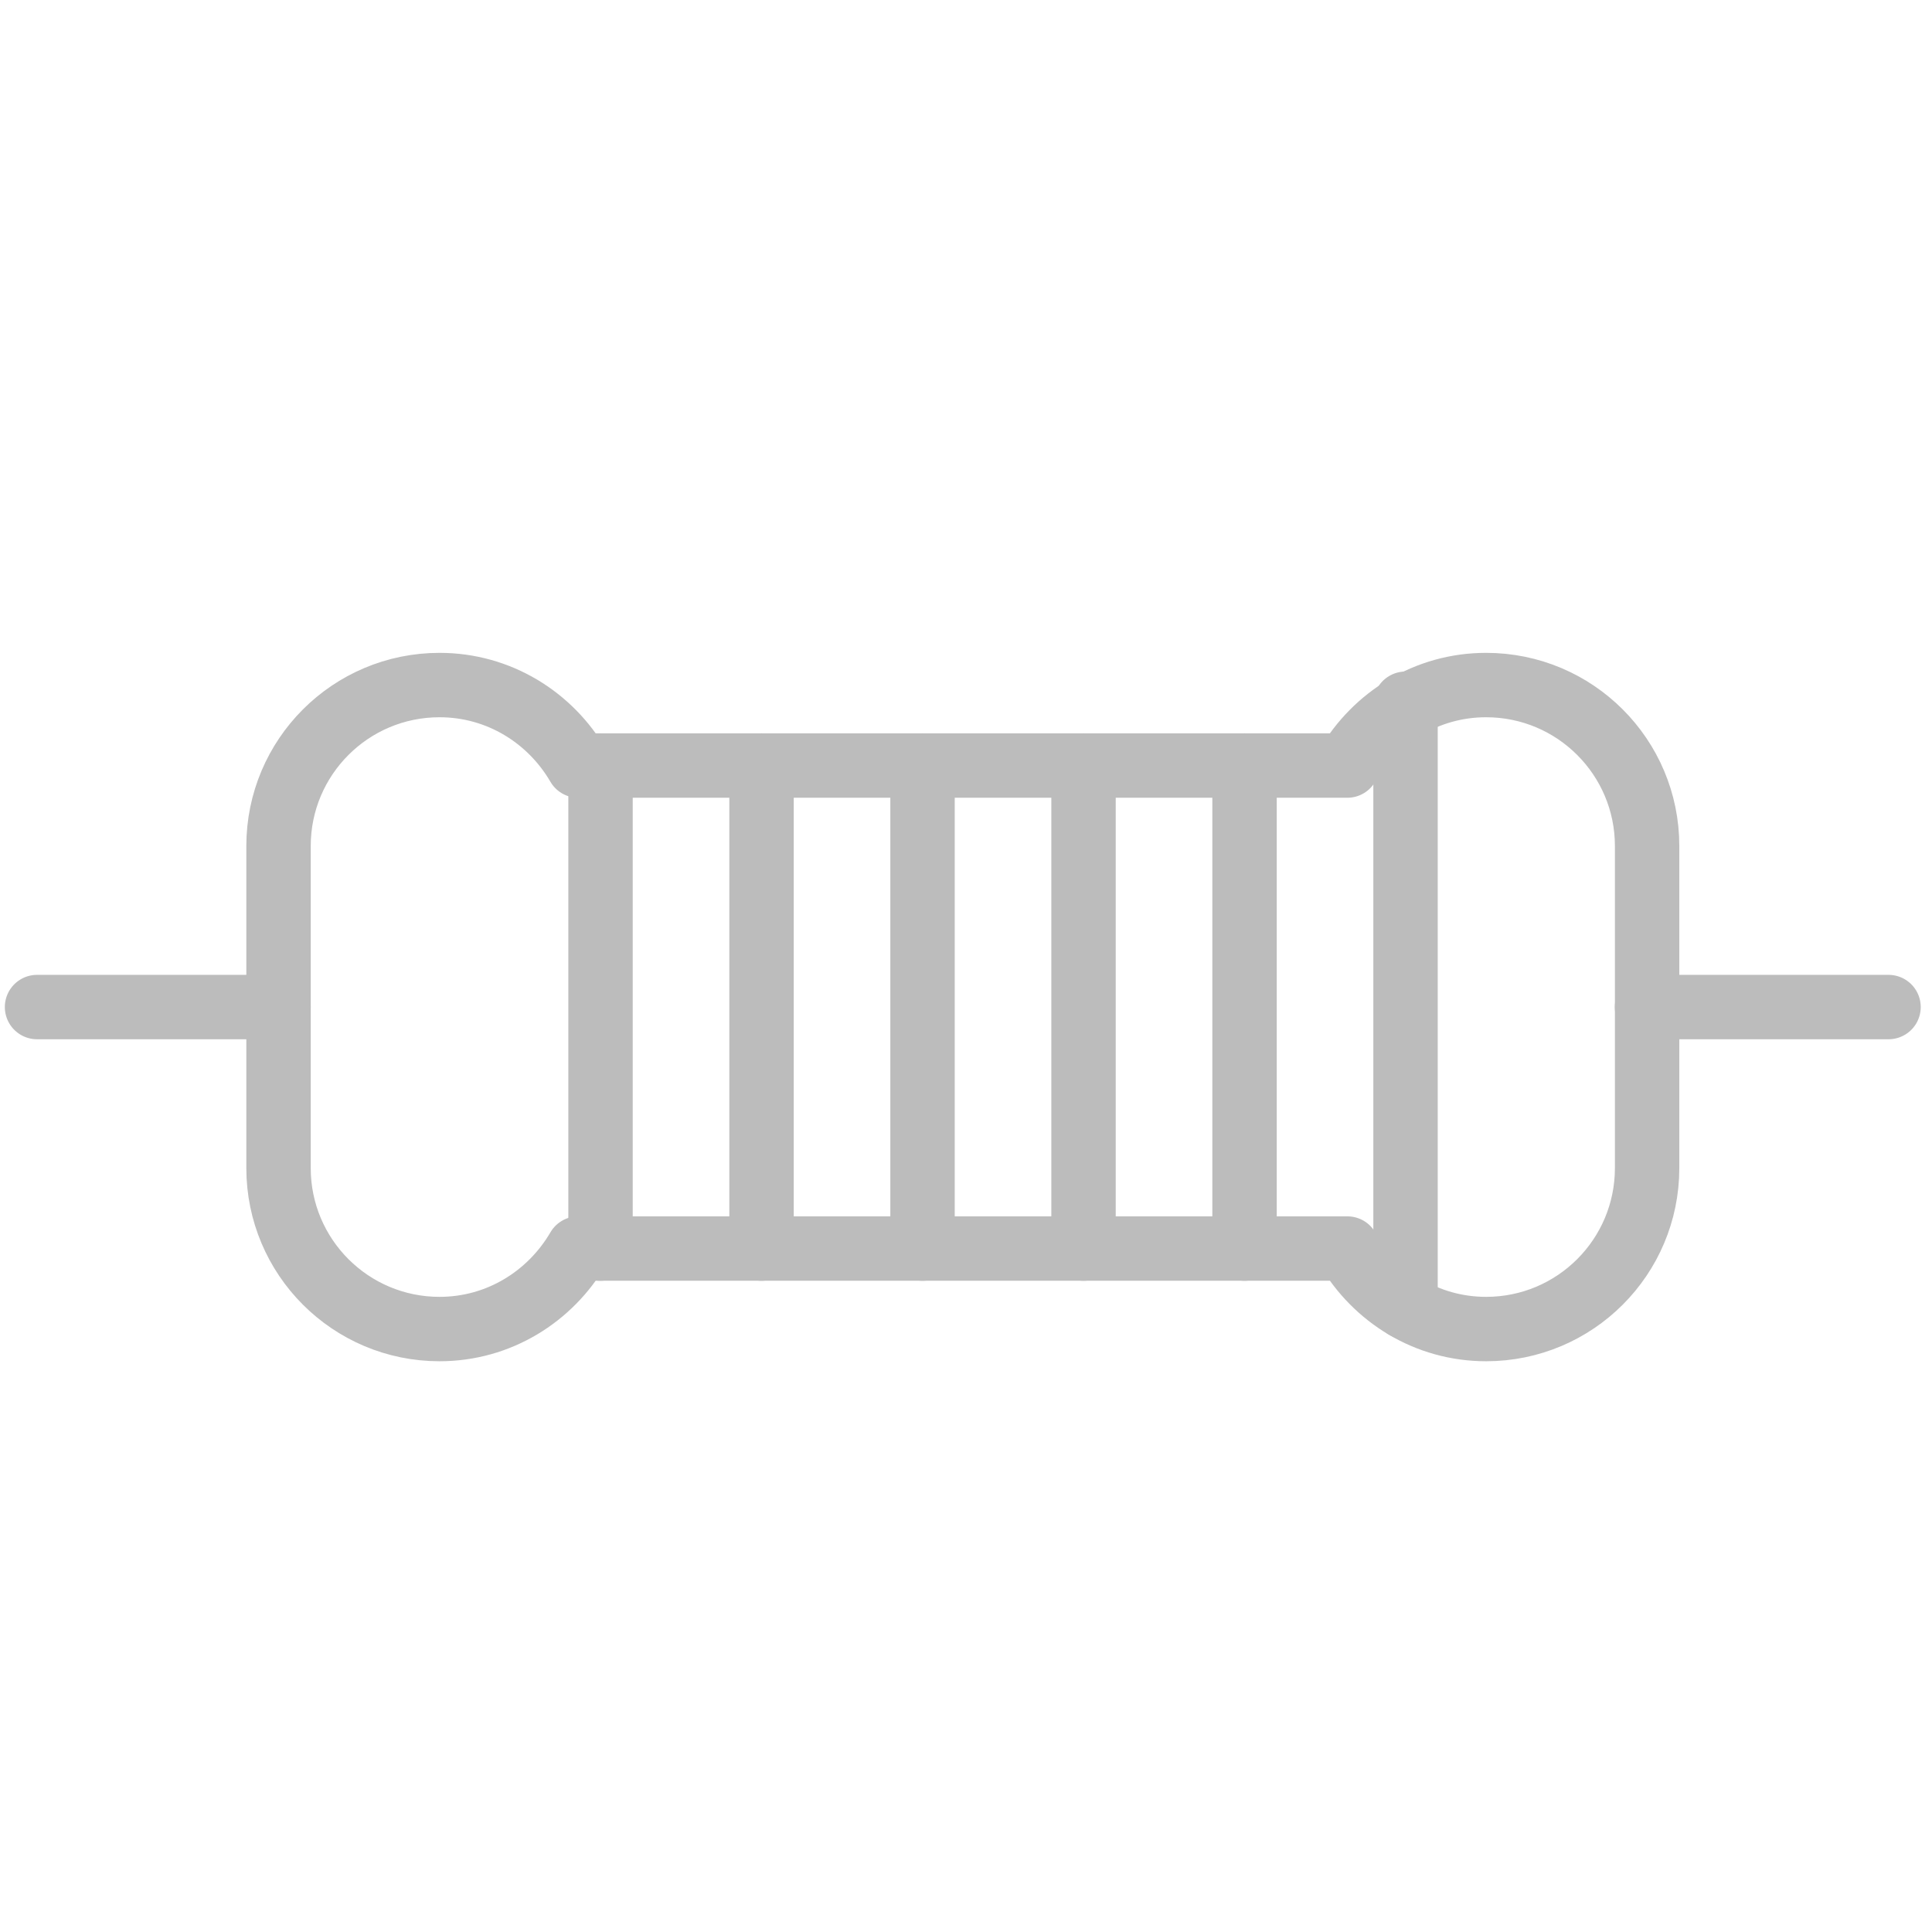 <?xml version="1.0" encoding="UTF-8"?>
<svg id="Layer_2" data-name="Layer 2" xmlns="http://www.w3.org/2000/svg" viewBox="0 0 24 24">
  <g id="Layer_1-2" data-name="Layer 1">
    <g>
      <g>
        <line x1=".46" y1="12.51" x2="3.46" y2="12.51" fill="none" stroke="#bcbcbc" stroke-linecap="round" stroke-linejoin="round" stroke-width=".8"/>
        <line x1="20.46" y1="12.51" x2="23.46" y2="12.51" fill="none" stroke="#bcbcbc" stroke-linecap="round" stroke-linejoin="round" stroke-width=".8"/>
        <line x1="13.46" y1="9.51" x2="13.46" y2="15.51" fill="none" stroke="#bcbcbc" stroke-linecap="round" stroke-linejoin="round" stroke-width=".8"/>
        <line x1="11.46" y1="9.51" x2="11.46" y2="15.51" fill="none" stroke="#bcbcbc" stroke-linecap="round" stroke-linejoin="round" stroke-width=".8"/>
        <line x1="9.46" y1="9.51" x2="9.46" y2="15.51" fill="none" stroke="#bcbcbc" stroke-linecap="round" stroke-linejoin="round" stroke-width=".8"/>
        <line x1="7.46" y1="9.51" x2="7.46" y2="15.51" fill="none" stroke="#bcbcbc" stroke-linecap="round" stroke-linejoin="round" stroke-width=".8"/>
        <line x1="15.46" y1="9.51" x2="15.46" y2="15.51" fill="none" stroke="#bcbcbc" stroke-linecap="round" stroke-linejoin="round" stroke-width=".8"/>
        <line x1="17.46" y1="8.742" x2="17.46" y2="16.237" fill="none" stroke="#bcbcbc" stroke-linecap="round" stroke-linejoin="round" stroke-width=".8"/>
        <path d="m18.46,8.51c-.738,0-1.376.405-1.723,1H7.183c-.346-.595-.984-1-1.723-1-1.105,0-2,.895-2,2v4c0,1.105.895,2,2,2,.738,0,1.376-.405,1.723-1h9.555c.346.595.984,1,1.723,1,1.105,0,2-.895,2-2v-4c0-1.105-.895-2-2-2Z" fill="none" stroke="#bcbcbc" stroke-linecap="round" stroke-linejoin="round" stroke-width=".8"/>
      </g>
      <rect width="24" height="24" fill="none"/>
    </g>
  </g>
</svg>